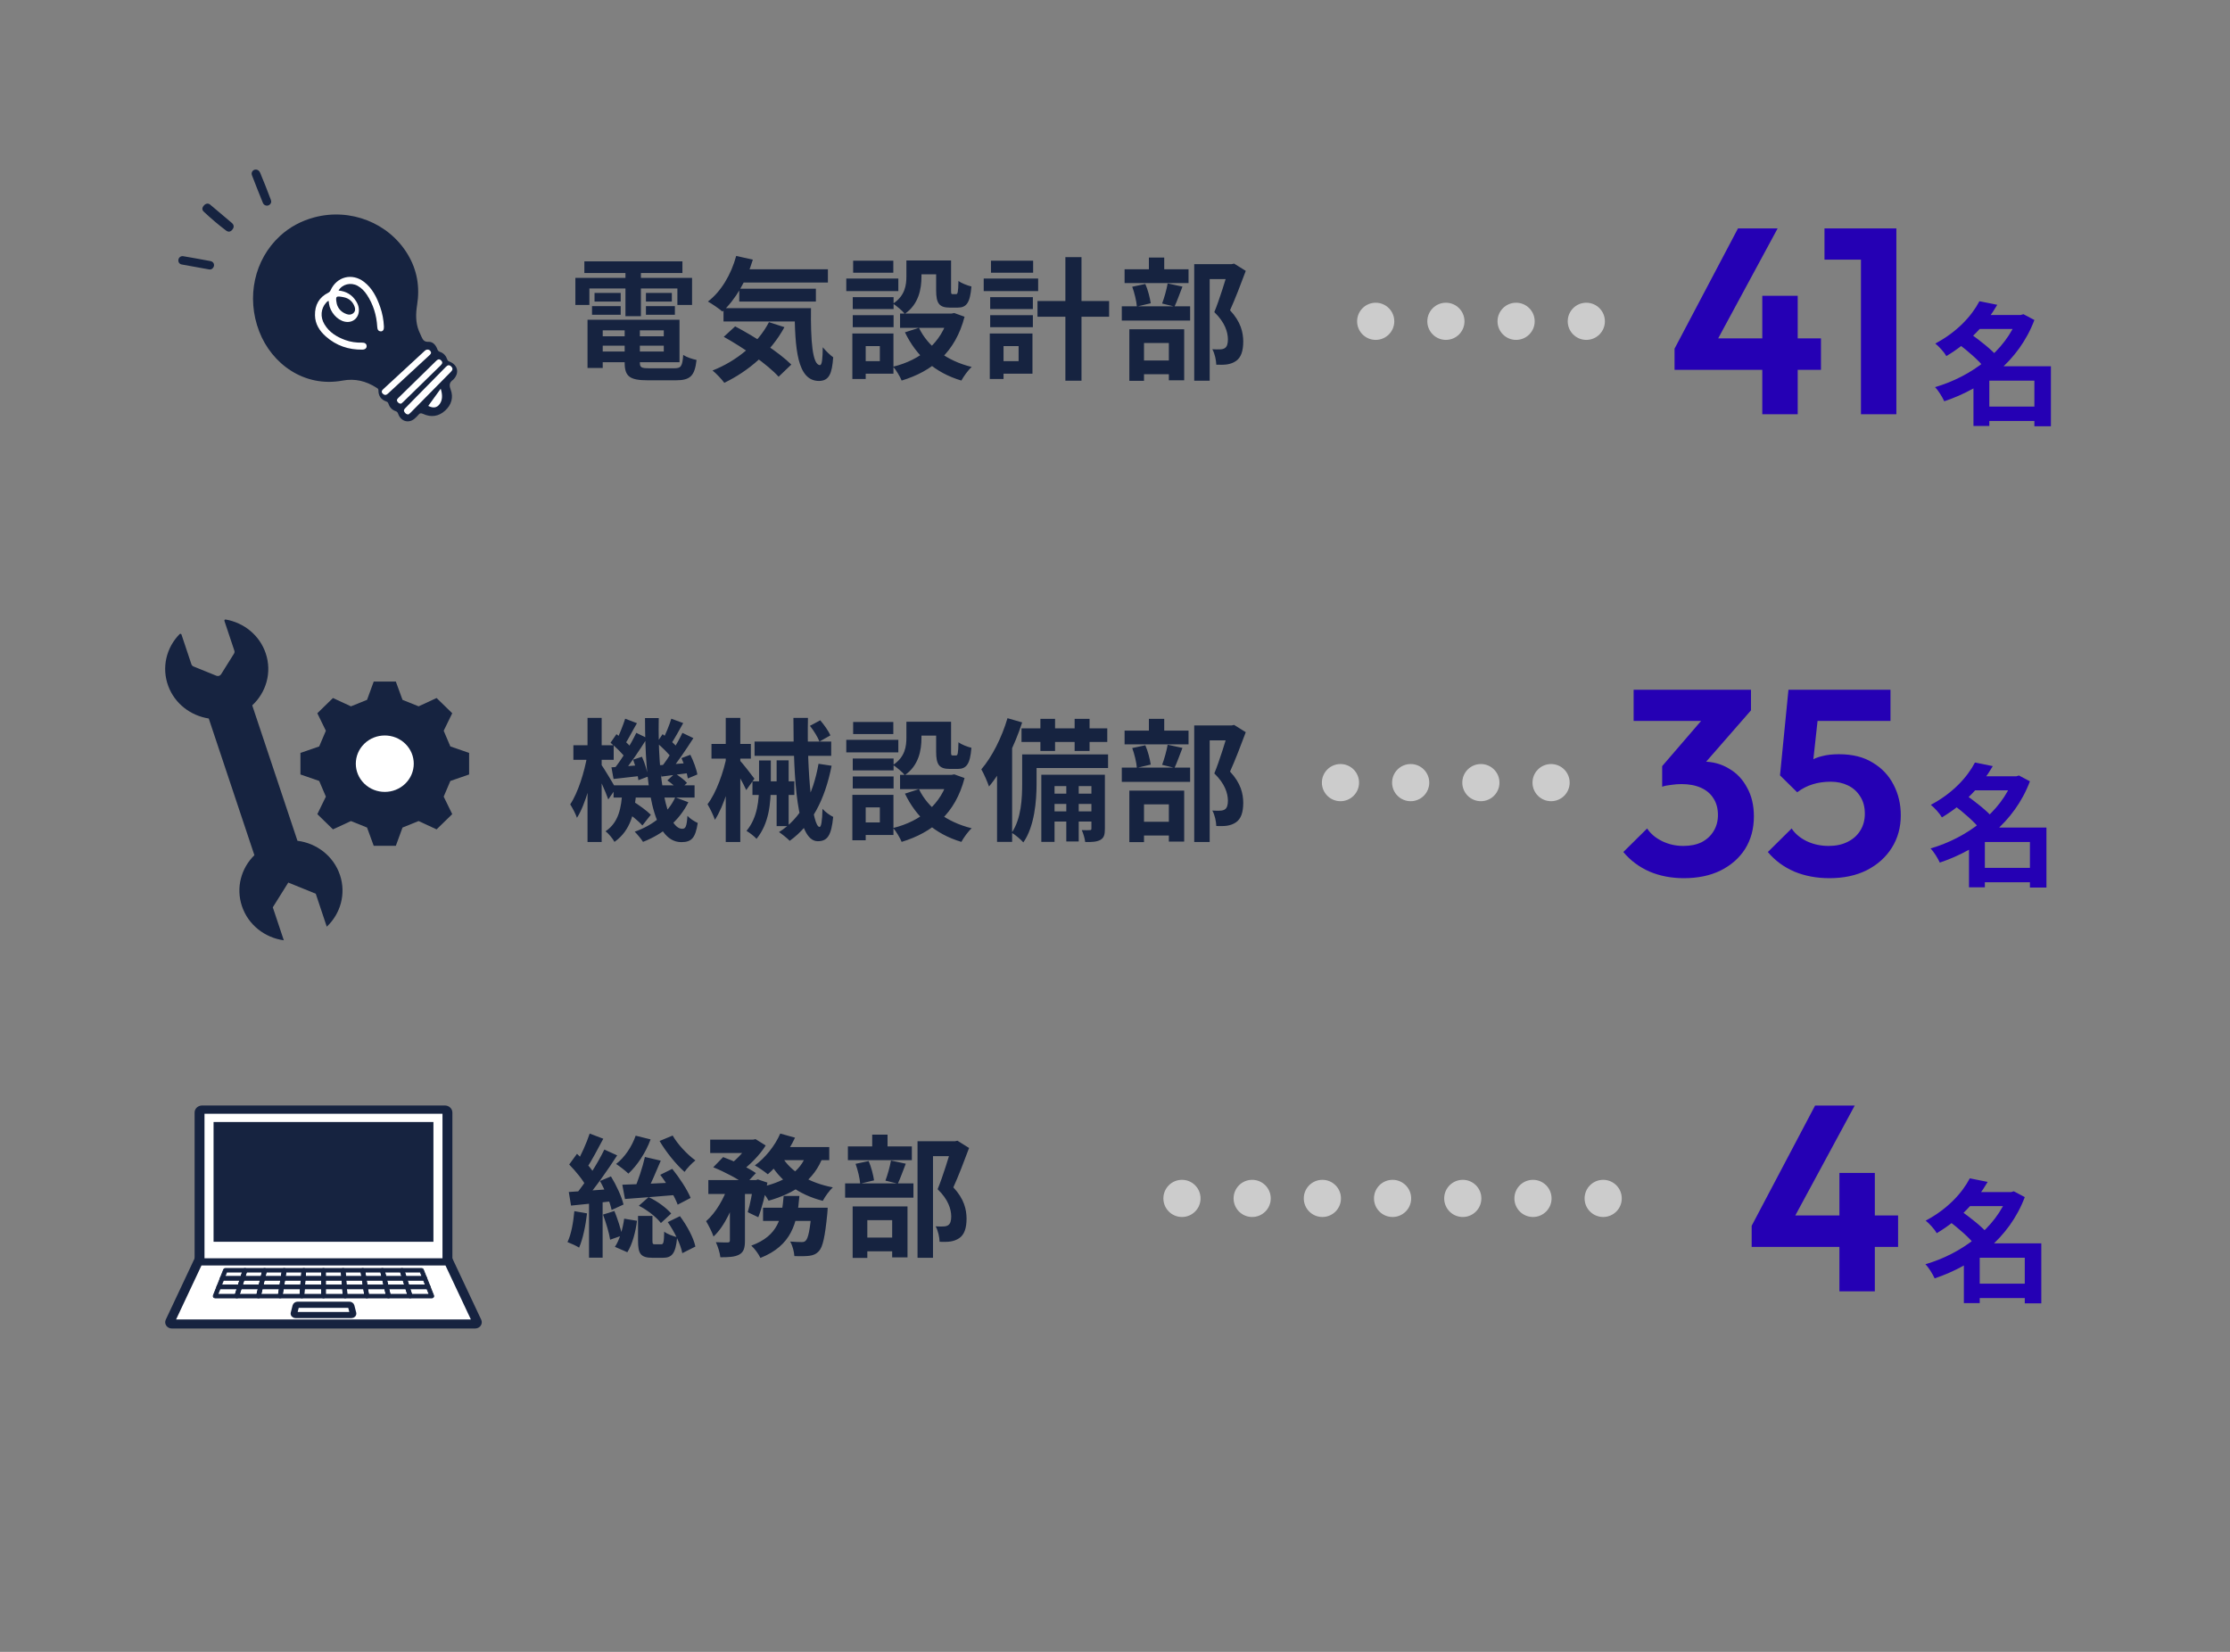 <svg width="540" height="400" viewBox="0 0 540 400" fill="none" xmlns="http://www.w3.org/2000/svg">
<rect x="0" y="0" width="540" height="400" fill="#808080" stroke="none"/>
<path fill-rule="evenodd" clip-rule="evenodd" d="M65.442 49.417C64.949 50.02 63.97 49.89 63.659 49.129C62.749 46.907 61.874 44.672 61.009 42.435C60.785 41.856 61.096 41.27 61.631 41.105C62.17 40.939 62.737 41.226 62.992 41.826C63.907 43.989 64.751 46.175 65.579 48.367C65.726 48.755 65.711 49.109 65.443 49.417L65.442 49.417Z" fill="#162340"/>
<path fill-rule="evenodd" clip-rule="evenodd" d="M51.56 64.898C51.319 65.193 51.009 65.307 50.637 65.24C48.421 64.844 46.204 64.455 43.992 64.042C43.421 63.936 43.11 63.434 43.201 62.884C43.292 62.333 43.801 61.938 44.377 62.039C46.578 62.419 48.777 62.806 50.972 63.223C51.808 63.381 52.099 64.278 51.561 64.897L51.56 64.898Z" fill="#162340"/>
<path fill-rule="evenodd" clip-rule="evenodd" d="M53.584 51.825C54.435 52.545 55.289 53.263 56.138 53.985C56.678 54.445 56.727 55.013 56.286 55.579C55.83 56.161 55.311 56.258 54.718 55.809C52.84 54.385 51.039 52.867 49.33 51.244C48.864 50.801 48.903 50.286 49.398 49.733C49.819 49.262 50.421 49.163 50.863 49.528C51.779 50.283 52.679 51.057 53.586 51.824L53.584 51.825Z" fill="#162340"/>
<path fill-rule="evenodd" clip-rule="evenodd" d="M76.041 52.651C84.839 50.286 94.166 53.963 98.759 61.634C101.022 65.416 101.697 69.511 101.005 73.833C100.662 75.974 100.617 78.084 101.439 80.144C101.628 80.617 101.853 81.075 102.062 81.539C102.397 82.277 102.719 82.824 103.765 82.772C104.812 82.72 105.54 83.549 105.9 84.559C106.03 84.92 106.193 85.091 106.555 85.21C107.435 85.499 107.994 86.162 108.301 87.026C108.399 87.305 108.526 87.437 108.809 87.544C110.855 88.32 111.308 90.301 109.818 91.862C109.785 91.897 109.753 91.933 109.714 91.961C108.888 92.568 108.688 93.168 109.116 94.284C109.858 96.21 109.327 98.033 107.789 99.43C106.211 100.864 104.387 101.111 102.455 100.229C101.945 99.996 101.651 100.017 101.32 100.447C101.087 100.75 100.79 101.003 100.512 101.269C99.086 102.619 97.091 102.117 96.423 100.219C96.3 99.87 96.166 99.688 95.794 99.558C94.963 99.269 94.369 98.669 94.08 97.806C93.985 97.522 93.883 97.331 93.546 97.22C92.299 96.806 91.619 95.859 91.64 94.542C91.647 94.141 91.419 94.046 91.189 93.898C88.653 92.265 85.952 91.6 82.954 92.158C73.673 93.886 65.797 88.111 62.768 80.255C59.577 71.979 61.594 62.857 67.794 57.148C70.171 54.96 72.939 53.498 76.039 52.653L76.041 52.651Z" fill="#162340"/>
<path fill-rule="evenodd" clip-rule="evenodd" d="M104.36 85.29C104.454 85.658 104.129 85.889 103.861 86.138C101.358 88.454 98.853 90.768 96.349 93.082C95.55 93.82 94.744 94.552 93.956 95.298C93.539 95.69 93.162 95.757 92.731 95.362C92.294 94.964 92.39 94.613 92.804 94.231C96.163 91.13 99.517 88.024 102.88 84.928C103.407 84.443 104.152 84.619 104.362 85.289L104.36 85.29Z" fill="white"/>
<path fill-rule="evenodd" clip-rule="evenodd" d="M98.947 100.347C98.424 100.399 98.176 100.101 97.945 99.787C97.696 99.447 97.832 99.151 98.081 98.895C98.679 98.273 99.285 97.66 99.89 97.045C102.577 94.317 105.269 91.593 107.951 88.86C108.357 88.446 108.731 88.24 109.241 88.729C109.79 89.255 109.566 89.654 109.136 90.086C107.279 91.958 105.431 93.841 103.578 95.719C102.207 97.111 100.837 98.502 99.463 99.889C99.287 100.067 99.088 100.221 98.947 100.345L98.947 100.347Z" fill="white"/>
<path fill-rule="evenodd" clip-rule="evenodd" d="M97.192 97.711C96.696 97.823 96.464 97.546 96.249 97.28C95.994 96.968 96.129 96.677 96.386 96.426C97.433 95.397 98.483 94.371 99.532 93.344C101.548 91.373 103.566 89.402 105.578 87.428C105.941 87.072 106.285 86.802 106.771 87.239C107.252 87.671 107.15 88.042 106.721 88.457C104.696 90.421 102.683 92.395 100.666 94.367C99.649 95.36 98.633 96.355 97.616 97.347C97.467 97.491 97.301 97.618 97.192 97.712L97.192 97.711Z" fill="white"/>
<path fill-rule="evenodd" clip-rule="evenodd" d="M106.719 94.124C107.204 95.662 107.148 96.873 106.485 97.814C105.803 98.781 104.891 98.891 103.703 98.29C104.723 96.881 105.686 95.551 106.72 94.123L106.719 94.124Z" fill="white"/>
<path fill-rule="evenodd" clip-rule="evenodd" d="M81.979 70.352C83.792 70.531 85.253 71.341 86.257 72.98C86.542 73.447 86.766 73.942 86.856 74.486C87.223 76.707 85.593 78.345 83.475 77.888C81.622 77.487 79.944 75.561 79.656 73.502C79.629 73.31 79.618 73.114 79.595 72.874C79.279 72.911 79.129 73.131 78.964 73.312C77.692 74.704 77.514 76.754 78.547 78.496C79.731 80.493 81.556 81.584 83.595 82.335C84.907 82.818 86.265 82.999 87.644 82.967C88.362 82.95 88.759 83.245 88.779 83.786C88.801 84.323 88.41 84.654 87.71 84.663C84.427 84.706 81.448 83.728 78.89 81.463C77.377 80.123 76.314 78.471 76.274 76.351C76.225 73.829 77.296 71.972 79.475 70.892C79.775 70.744 79.941 70.543 80.08 70.241C81.578 66.97 85.264 66.05 88.127 68.239C90.145 69.781 91.24 71.984 92.066 74.349C92.599 75.875 92.892 77.457 92.968 79.074C93.004 79.812 92.738 80.258 92.223 80.24C91.54 80.215 91.384 79.718 91.348 79.115C91.183 76.316 90.39 73.721 88.845 71.377C88.254 70.482 87.532 69.726 86.604 69.213C84.955 68.302 82.882 68.805 81.979 70.351L81.979 70.352Z" fill="white"/>
<path fill-rule="evenodd" clip-rule="evenodd" d="M81.568 73.633C81.165 71.663 81.377 71.627 83.157 71.957C84.503 72.206 85.439 73.032 85.881 74.299C86.07 74.84 86.048 75.386 85.575 75.812C85.111 76.23 84.535 76.264 83.978 76.076C82.703 75.646 81.902 74.779 81.568 73.633Z" fill="#162340"/>
<circle cx="333.129" cy="77.805" r="4.5" fill="#CCCCCC"/>
<circle cx="350.129" cy="77.805" r="4.5" fill="#CCCCCC"/>
<circle cx="367.129" cy="77.805" r="4.5" fill="#CCCCCC"/>
<circle cx="384.129" cy="77.805" r="4.5" fill="#CCCCCC"/>
<path d="M405.495 84.433L420.855 55.313H430.455L414.711 84.433H405.495ZM405.495 89.553V84.433L408.695 81.937H440.951V89.553H405.495ZM426.743 100.305V71.633H435.319V100.305H426.743ZM450.636 100.305V55.313H459.212V100.305H450.636ZM441.804 62.865V55.313H458.572V62.865H441.804Z" fill="#2500B4"/>
<path d="M480.087 98.449H494.423V101.937H480.087V98.449ZM478.487 76.273H489.815V79.665H478.487V76.273ZM479.319 72.945L483.639 73.809C480.919 78.481 477.079 82.769 471.319 86.225C470.775 85.265 469.495 83.857 468.631 83.185C473.911 80.401 477.463 76.497 479.319 72.945ZM488.599 76.273H489.335L489.975 76.081L492.631 77.489C488.887 87.441 480.343 93.969 470.807 97.169C470.327 96.113 469.367 94.545 468.567 93.745C477.399 91.185 485.655 84.977 488.599 76.913V76.273ZM474.295 83.313L477.143 80.817C479.351 82.385 482.263 84.657 483.671 86.321L480.567 89.105C479.351 87.441 476.503 84.977 474.295 83.313ZM492.631 88.689H496.631V103.217H492.631V88.689ZM481.719 88.689H494.551V92.177H481.719V103.153H477.879V91.537L480.791 88.689H481.719Z" fill="#2500B4"/>
<path d="M144.16 81.433H162.336V83.705H144.16V81.433ZM144.192 77.433H164.544V87.705H144.192V85.113H160.736V79.993H144.192V77.433ZM151.264 78.841H154.944V87.801C154.944 88.985 155.296 89.177 157.248 89.177C158.144 89.177 162.176 89.177 163.328 89.177C164.928 89.177 165.248 88.665 165.44 85.945C166.24 86.489 167.68 86.969 168.672 87.161C168.224 91.065 167.136 92.089 163.648 92.089C162.624 92.089 157.856 92.089 156.896 92.089C152.48 92.089 151.264 91.161 151.264 87.801V78.841ZM142.272 77.433H145.952V89.113H142.272V77.433ZM141.504 63.289H165.248V66.105H141.504V63.289ZM143.968 70.937H150.304V73.017H143.968V70.937ZM143.36 74.137H150.304V76.217H143.36V74.137ZM156.416 74.137H163.424V76.217H156.416V74.137ZM156.416 70.937H162.688V73.017H156.416V70.937ZM151.456 64.409H155.2V76.569H151.456V64.409ZM139.328 67.289H167.584V73.849H164.032V69.849H142.72V73.849H139.328V67.289ZM178.656 65.209H200.48V68.409H178.656V65.209ZM179.008 69.913H197.568V73.017H179.008V69.913ZM175.2 74.617H193.696V77.849H175.2V74.617ZM178.272 61.977L182.304 62.873C180.768 67.993 178.048 72.601 174.944 75.449C174.176 74.777 172.416 73.561 171.424 73.017C174.624 70.585 177.056 66.457 178.272 61.977ZM186.208 78.009L189.952 79.225C186.688 85.241 181.248 89.881 175.392 92.697C174.816 91.897 173.408 90.393 172.544 89.721C178.432 87.385 183.488 83.225 186.208 78.009ZM192.416 74.617H196.384C196.288 82.329 196.704 88.409 198.56 88.409C199.072 88.409 199.2 86.681 199.232 84.089C200 84.985 200.96 85.945 201.76 86.521C201.472 90.521 200.768 92.217 198.304 92.249C193.024 92.217 192.48 84.409 192.416 74.617ZM175.264 81.561L178.016 79.033C182.624 81.433 188.672 85.337 191.616 88.281L188.544 91.225C185.888 88.281 180 84.185 175.264 81.561ZM219.488 63.065H223.136V66.969C223.136 69.977 222.464 73.689 219.104 75.993C218.56 75.289 217.024 74.009 216.256 73.529C219.168 71.609 219.488 69.049 219.488 66.873V63.065ZM226.688 63.065H230.304V70.233C230.304 71.129 230.336 71.225 230.688 71.225C230.848 71.225 231.328 71.225 231.52 71.225C231.904 71.225 232.032 70.809 232.096 68.025C232.768 68.569 234.272 69.145 235.232 69.369C234.912 73.369 234.016 74.489 231.904 74.489C231.392 74.489 230.528 74.489 230.016 74.489C227.456 74.489 226.688 73.497 226.688 70.297V63.065ZM222.528 79.385C224.704 83.929 229.28 87.385 235.296 88.857C234.432 89.625 233.312 91.193 232.8 92.153C226.4 90.265 221.888 86.201 219.136 80.473L222.528 79.385ZM229.696 75.929H230.4L231.072 75.801L233.568 76.697C231.36 85.273 225.824 89.881 218.336 92.153C217.952 91.193 216.992 89.593 216.288 88.793C222.944 87.161 228.032 83.001 229.696 76.505V75.929ZM217.952 75.929H231.2V79.385H217.952V75.929ZM220.96 63.065H228.64V66.425H220.96V63.065ZM206.496 71.961H216.384V74.841H206.496V71.961ZM206.592 63.129H216.32V66.041H206.592V63.129ZM206.496 76.313H216.384V79.225H206.496V76.313ZM204.928 67.449H217.536V70.489H204.928V67.449ZM208.256 80.761H216.352V90.489H208.256V87.449H213.056V83.801H208.256V80.761ZM206.4 80.761H209.632V91.769H206.4V80.761ZM251.232 72.889H268.576V76.697H251.232V72.889ZM257.984 62.265H261.888V92.185H257.984V62.265ZM239.776 71.961H250.112V74.841H239.776V71.961ZM239.968 63.129H250.176V66.041H239.968V63.129ZM239.776 76.313H250.112V79.225H239.776V76.313ZM238.208 67.449H251.392V70.489H238.208V67.449ZM241.536 80.761H250.016V90.489H241.536V87.449H246.656V83.801H241.536V80.761ZM239.68 80.761H243.008V91.769H239.68V80.761ZM289.184 63.961H298.496V67.577H292.928V92.185H289.184V63.961ZM272.32 65.209H287.808V68.537H272.32V65.209ZM271.648 74.169H288.192V77.625H271.648V74.169ZM278.208 62.361H281.92V67.289H278.208V62.361ZM274.176 69.433L277.344 68.761C277.984 70.201 278.464 72.153 278.656 73.433L275.296 74.233C275.2 72.921 274.72 70.937 274.176 69.433ZM282.752 68.633L286.336 69.401C285.632 71.193 284.992 73.017 284.416 74.233L281.408 73.497C281.92 72.153 282.496 70.105 282.752 68.633ZM274.784 87.289H284.672V90.617H274.784V87.289ZM273.472 79.737H286.752V92.089H283.04V83.065H277.024V92.217H273.472V79.737ZM297.504 63.961H298.24L298.848 63.833L301.664 65.593C300.512 68.697 299.104 72.377 297.856 75.129C300.512 77.977 301.024 80.505 301.056 82.649C301.056 85.017 300.512 86.585 299.296 87.417C298.656 87.865 297.92 88.121 297.088 88.249C296.352 88.345 295.456 88.345 294.528 88.313C294.496 87.257 294.176 85.625 293.568 84.569C294.272 84.601 294.912 84.633 295.392 84.601C295.84 84.601 296.256 84.505 296.576 84.313C297.12 83.961 297.344 83.257 297.344 82.137C297.312 80.409 296.64 78.073 294.048 75.577C295.328 72.505 296.8 67.545 297.504 65.305V63.961Z" fill="#162340"/>
<g clip-path="url(#clip0_609_1684)">
<path d="M72.032 203.597L61.079 170.801C64.455 167.675 65.89 162.829 64.353 158.227C62.878 153.808 59.048 150.775 54.656 150.016C54.453 149.98 54.284 150.169 54.348 150.361L56.748 157.548C56.831 157.794 56.798 158.063 56.66 158.284L53.534 163.278C53.3 163.651 52.821 163.803 52.406 163.635L46.862 161.386C46.616 161.286 46.428 161.087 46.346 160.842L43.947 153.657C43.883 153.466 43.633 153.409 43.489 153.554C40.308 156.775 39.063 161.602 40.749 166.134C42.343 170.42 46.201 173.311 50.549 173.985L61.602 207.082C58.41 210.212 57.085 214.93 58.583 219.414C60.109 223.982 64.149 227.068 68.726 227.694L66.058 219.706L69.808 213.714L76.46 216.412L79.128 224.398C82.448 221.27 83.85 216.462 82.325 211.897C80.783 207.279 76.671 204.175 72.032 203.597V203.597Z" fill="#162340"/>
<path d="M95.853 165.044L97.469 169.467C99.025 170.094 99.811 170.412 101.367 171.039L105.721 169.024C106.982 170.252 108.244 171.481 109.509 172.712L107.44 176.952C108.084 178.467 108.41 179.232 109.055 180.748L113.596 182.32V187.536L109.055 189.109C108.41 190.624 108.084 191.389 107.44 192.905L109.509 197.144C108.248 198.371 106.985 199.601 105.721 200.832L101.367 198.817C99.811 199.444 99.025 199.762 97.469 200.39L95.853 204.812H90.497L88.882 200.39C87.325 199.762 86.54 199.444 84.983 198.817L80.629 200.832C79.368 199.604 78.106 198.375 76.842 197.144L78.911 192.905C78.266 191.389 77.94 190.624 77.296 189.109L72.754 187.536V182.32L77.296 180.748C77.94 179.232 78.266 178.467 78.911 176.952L76.842 172.712C78.102 171.485 79.365 170.256 80.629 169.024L84.983 171.039C86.54 170.412 87.325 170.094 88.882 169.467L90.497 165.044H95.853Z" fill="#162340"/>
<path d="M98.138 189.759C100.878 187.091 100.878 182.765 98.138 180.097C95.398 177.429 90.956 177.429 88.215 180.097C85.475 182.765 85.475 187.091 88.215 189.759C90.956 192.427 95.398 192.427 98.138 189.759Z" fill="white"/>
</g>
<circle cx="324.598" cy="189.511" r="4.5" fill="#CCCCCC"/>
<circle cx="341.598" cy="189.511" r="4.5" fill="#CCCCCC"/>
<circle cx="358.598" cy="189.511" r="4.5" fill="#CCCCCC"/>
<circle cx="375.598" cy="189.511" r="4.5" fill="#CCCCCC"/>
<path d="M407.749 212.651C404.719 212.651 401.946 212.117 399.429 211.051C396.911 209.941 394.799 208.363 393.093 206.315L398.853 200.619C399.706 201.899 400.922 202.923 402.501 203.691C404.079 204.459 405.786 204.843 407.621 204.843C409.327 204.843 410.799 204.544 412.037 203.947C413.274 203.307 414.234 202.432 414.917 201.323C415.642 200.171 416.005 198.848 416.005 197.355C416.005 195.776 415.642 194.432 414.917 193.323C414.234 192.213 413.231 191.36 411.909 190.763C410.586 190.165 409.007 189.867 407.173 189.867C406.362 189.867 405.53 189.931 404.677 190.059C403.823 190.144 403.098 190.293 402.501 190.507L406.341 185.643C407.407 185.301 408.453 185.024 409.477 184.811C410.543 184.555 411.525 184.427 412.421 184.427C414.725 184.427 416.794 184.981 418.629 186.091C420.506 187.157 421.978 188.693 423.045 190.699C424.154 192.661 424.708 194.987 424.708 197.675C424.708 200.661 424.005 203.285 422.597 205.547C421.189 207.765 419.205 209.515 416.645 210.795C414.127 212.032 411.162 212.651 407.749 212.651ZM402.501 190.507V185.515L414.021 172.139L424.005 172.011L412.101 185.643L402.501 190.507ZM395.589 174.571V167.019H424.005V172.011L416.901 174.571H395.589ZM443 212.651C439.885 212.651 437.048 212.117 434.488 211.051C431.928 209.941 429.795 208.363 428.088 206.315L433.848 200.619C434.701 201.899 435.917 202.923 437.496 203.691C439.117 204.459 440.888 204.843 442.808 204.843C444.557 204.843 446.072 204.523 447.352 203.883C448.675 203.243 449.699 202.347 450.424 201.195C451.192 200 451.576 198.613 451.576 197.035C451.576 195.371 451.192 193.963 450.424 192.811C449.699 191.659 448.717 190.784 447.48 190.187C446.243 189.589 444.856 189.291 443.32 189.291C441.699 189.291 440.227 189.504 438.904 189.931C437.624 190.315 436.387 190.955 435.192 191.851L435.704 186.347C436.515 185.493 437.368 184.811 438.264 184.299C439.16 183.744 440.163 183.339 441.272 183.083C442.424 182.784 443.768 182.635 445.304 182.635C448.589 182.635 451.32 183.317 453.496 184.683C455.715 186.005 457.4 187.797 458.552 190.059C459.704 192.277 460.28 194.731 460.28 197.419C460.28 200.363 459.555 202.987 458.104 205.291C456.653 207.595 454.627 209.408 452.024 210.731C449.464 212.011 446.456 212.651 443 212.651ZM435.192 191.851L431.032 187.755L433.08 167.019H440.952L438.648 188.075L435.192 191.851ZM434.424 174.571L433.08 167.019H457.784V174.571H434.424Z" fill="#2500B4"/>
<path d="M479.005 210.155H493.341V213.643H479.005V210.155ZM477.405 187.979H488.733V191.371H477.405V187.979ZM478.237 184.651L482.557 185.515C479.837 190.187 475.997 194.475 470.237 197.931C469.693 196.971 468.413 195.563 467.549 194.891C472.829 192.107 476.381 188.203 478.237 184.651ZM487.517 187.979H488.253L488.893 187.787L491.549 189.195C487.805 199.147 479.261 205.675 469.725 208.875C469.245 207.819 468.285 206.251 467.485 205.451C476.317 202.891 484.573 196.683 487.517 188.619V187.979ZM473.213 195.019L476.061 192.523C478.269 194.091 481.181 196.363 482.589 198.027L479.485 200.811C478.269 199.147 475.421 196.683 473.213 195.019ZM491.549 200.395H495.549V214.923H491.549V200.395ZM480.637 200.395H493.469V203.883H480.637V214.859H476.797V203.243L479.709 200.395H480.637Z" fill="#2500B4"/>
<path d="M148.576 190.163H168.192V193.139H148.576V190.163ZM151.168 196.243L153.12 193.939C154.624 194.867 156.64 196.307 157.6 197.299L155.552 199.891C154.656 198.835 152.704 197.267 151.168 196.243ZM161.6 188.979L163.456 187.283C164.48 187.923 165.76 188.883 166.368 189.587L164.384 191.411C163.808 190.707 162.592 189.651 161.6 188.979ZM150.688 191.699H154.08C153.696 196.595 152.8 201.043 148.8 203.859C148.352 203.059 147.424 201.875 146.624 201.299C149.888 199.123 150.464 195.443 150.688 191.699ZM156.192 173.875H159.52C159.232 188.499 161.376 200.691 165.216 200.691C166.016 200.691 166.304 200.115 166.464 197.555C167.136 198.291 168.192 198.931 168.96 199.283C168.384 202.963 167.456 203.923 164.96 203.923C157.92 203.891 156.192 189.747 156.192 173.875ZM163.52 193.075L166.688 194.259C164.48 198.739 160.544 201.971 155.712 203.859C155.296 203.187 154.336 202.035 153.696 201.395C158.272 199.795 161.76 196.851 163.52 193.075ZM159.04 179.859L160.448 177.779C161.792 178.739 163.392 180.179 164.128 181.139L162.656 183.539C161.92 182.483 160.32 180.947 159.04 179.859ZM165.024 183.571L167.168 182.771C167.936 184.307 168.672 186.291 168.864 187.539L166.56 188.499C166.368 187.219 165.728 185.139 165.024 183.571ZM159.616 185.299C161.536 185.171 164.064 184.979 166.752 184.755L166.816 187.187C164.48 187.507 162.208 187.795 160.16 188.051L159.616 185.299ZM162.56 174.035L165.44 175.091C164.416 176.915 163.328 178.931 162.432 180.243L160.384 179.315C161.152 177.875 162.08 175.635 162.56 174.035ZM165.248 177.459L167.904 178.739C166.176 181.427 164 184.691 162.24 186.739L160.256 185.619C161.952 183.475 164.064 179.987 165.248 177.459ZM147.84 179.859L149.28 177.779C150.592 178.739 152.224 180.179 152.928 181.139L151.456 183.539C150.752 182.483 149.152 180.947 147.84 179.859ZM153.312 183.955L155.456 183.251C156.16 184.787 156.768 186.803 156.896 188.051L154.592 188.915C154.464 187.603 153.92 185.555 153.312 183.955ZM148.064 185.811C150.016 185.683 152.576 185.491 155.296 185.267L155.36 187.859C152.992 188.147 150.656 188.403 148.576 188.627L148.064 185.811ZM151.392 174.035L154.24 175.123C153.184 176.915 152.128 179.027 151.264 180.339L149.216 179.443C149.952 177.971 150.88 175.635 151.392 174.035ZM154.08 177.459L156.704 178.739C154.912 181.587 152.64 185.011 150.784 187.155L148.8 186.067C150.592 183.827 152.8 180.147 154.08 177.459ZM138.848 180.467H148.608V183.987H138.848V180.467ZM142.272 173.843H145.696V203.891H142.272V173.843ZM142.208 182.899L144.192 183.571C143.424 188.595 141.792 194.771 139.712 198.035C139.392 197.075 138.624 195.635 138.08 194.771C139.936 192.019 141.536 186.963 142.208 182.899ZM145.536 185.043C146.176 185.907 148.64 190.003 149.12 190.931L147.296 193.587C146.656 191.699 144.928 187.955 144.128 186.451L145.536 185.043ZM182.72 179.571H201.28V183.027H182.72V179.571ZM182.208 189.203H192.352V192.499H182.208V189.203ZM188.064 184.115H190.976V200.051H188.064V184.115ZM196.128 175.763L198.624 174.419C199.584 175.539 200.64 177.043 201.088 178.067L198.432 179.571C198.048 178.547 197.056 176.915 196.128 175.763ZM192.128 173.843H195.648C195.36 187.315 196.736 200.243 198.464 200.243C198.848 200.243 199.104 198.867 199.168 195.859C199.872 196.659 200.96 197.427 201.76 197.811C201.312 202.355 200.352 203.699 198.016 203.699C192.896 203.699 192.16 188.755 192.128 173.843ZM183.808 184.147H186.656V190.003C186.656 194.419 186.272 199.347 183.2 203.123C182.656 202.515 181.504 201.619 180.768 201.203C183.488 197.907 183.808 193.683 183.808 189.939V184.147ZM198.208 184.947L201.376 185.427C199.744 193.715 196.512 199.827 191.232 203.603C190.72 203.059 189.376 201.971 188.64 201.491C193.92 198.163 196.896 192.435 198.208 184.947ZM172.288 180.147H181.824V183.699H172.288V180.147ZM175.744 173.843H179.264V203.891H175.744V173.843ZM176.032 182.803L178.08 183.635C177.184 188.883 175.296 195.219 173.12 198.515C172.768 197.459 171.936 195.763 171.328 194.739C173.408 192.051 175.264 186.931 176.032 182.803ZM179.136 184.115C179.776 184.787 182.176 187.827 182.688 188.563L180.704 191.315C180.032 189.779 178.336 186.771 177.504 185.523L179.136 184.115ZM219.488 174.771H223.136V178.675C223.136 181.683 222.464 185.395 219.104 187.699C218.56 186.995 217.024 185.715 216.256 185.235C219.168 183.315 219.488 180.755 219.488 178.579V174.771ZM226.688 174.771H230.304V181.939C230.304 182.835 230.336 182.931 230.688 182.931C230.848 182.931 231.328 182.931 231.52 182.931C231.904 182.931 232.032 182.515 232.096 179.731C232.768 180.275 234.272 180.851 235.232 181.075C234.912 185.075 234.016 186.195 231.904 186.195C231.392 186.195 230.528 186.195 230.016 186.195C227.456 186.195 226.688 185.203 226.688 182.003V174.771ZM222.528 191.091C224.704 195.635 229.28 199.091 235.296 200.563C234.432 201.331 233.312 202.899 232.8 203.859C226.4 201.971 221.888 197.907 219.136 192.179L222.528 191.091ZM229.696 187.635H230.4L231.072 187.507L233.568 188.403C231.36 196.979 225.824 201.587 218.336 203.859C217.952 202.899 216.992 201.299 216.288 200.499C222.944 198.867 228.032 194.707 229.696 188.211V187.635ZM217.952 187.635H231.2V191.091H217.952V187.635ZM220.96 174.771H228.64V178.131H220.96V174.771ZM206.496 183.667H216.384V186.547H206.496V183.667ZM206.592 174.835H216.32V177.747H206.592V174.835ZM206.496 188.019H216.384V190.931H206.496V188.019ZM204.928 179.155H217.536V182.195H204.928V179.155ZM208.256 192.467H216.352V202.195H208.256V199.155H213.056V195.507H208.256V192.467ZM206.4 192.467H209.632V203.475H206.4V192.467ZM251.936 174.067H255.488V181.843H251.936V174.067ZM260.224 174.067H263.84V181.843H260.224V174.067ZM258.208 188.691H261.216V203.763H258.208V188.691ZM247.36 176.371H268.128V179.667H247.36V176.371ZM254.08 192.179H265.408V194.675H254.08V192.179ZM254.08 196.467H265.408V198.931H254.08V196.467ZM249.088 182.675H268.32V185.971H249.088V182.675ZM247.52 182.675H251.008V189.747C251.008 193.939 250.528 200.083 247.808 203.987C247.232 203.315 245.76 202.067 244.992 201.651C247.328 198.195 247.52 193.299 247.52 189.683V182.675ZM252.16 187.603H265.824V190.355H255.36V203.859H252.16V187.603ZM264.288 187.603H267.552V200.659C267.552 202.067 267.36 202.867 266.464 203.379C265.568 203.859 264.416 203.923 262.784 203.891C262.688 203.059 262.336 201.811 261.952 201.011C262.816 201.043 263.616 201.043 263.904 201.011C264.224 201.011 264.288 200.915 264.288 200.595V187.603ZM243.968 173.907L247.52 174.931C245.696 180.531 242.752 186.611 239.488 190.451C239.168 189.491 238.24 187.315 237.632 186.291C240.224 183.283 242.592 178.579 243.968 173.907ZM241.44 182.675L244.992 179.155L245.088 179.219V203.859H241.44V182.675ZM289.184 175.667H298.496V179.283H292.928V203.891H289.184V175.667ZM272.32 176.915H287.808V180.243H272.32V176.915ZM271.648 185.875H288.192V189.331H271.648V185.875ZM278.208 174.067H281.92V178.995H278.208V174.067ZM274.176 181.139L277.344 180.467C277.984 181.907 278.464 183.859 278.656 185.139L275.296 185.939C275.2 184.627 274.72 182.643 274.176 181.139ZM282.752 180.339L286.336 181.107C285.632 182.899 284.992 184.723 284.416 185.939L281.408 185.203C281.92 183.859 282.496 181.811 282.752 180.339ZM274.784 198.995H284.672V202.323H274.784V198.995ZM273.472 191.443H286.752V203.795H283.04V194.771H277.024V203.923H273.472V191.443ZM297.504 175.667H298.24L298.848 175.539L301.664 177.299C300.512 180.403 299.104 184.083 297.856 186.835C300.512 189.683 301.024 192.211 301.056 194.355C301.056 196.723 300.512 198.291 299.296 199.123C298.656 199.571 297.92 199.827 297.088 199.955C296.352 200.051 295.456 200.051 294.528 200.019C294.496 198.963 294.176 197.331 293.568 196.275C294.272 196.307 294.912 196.339 295.392 196.307C295.84 196.307 296.256 196.211 296.576 196.019C297.12 195.667 297.344 194.963 297.344 193.843C297.312 192.115 296.64 189.779 294.048 187.283C295.328 184.211 296.8 179.251 297.504 177.011V175.667Z" fill="#162340"/>
<path d="M156.168 280.159L160.008 281.055C158.824 283.871 157.48 287.007 156.392 289.023L153.512 288.159C154.504 286.015 155.624 282.591 156.168 280.159ZM159.88 284.479L162.792 283.039C164.52 285.183 166.44 288.095 167.24 290.079L164.104 291.711C163.4 289.759 161.576 286.719 159.88 284.479ZM161.704 295.935L164.648 294.495C166.344 296.767 167.944 299.711 168.392 301.855L165.224 303.455C164.84 301.375 163.336 298.271 161.704 295.935ZM150.696 286.879C154.056 286.783 159.272 286.559 164.296 286.303L164.264 289.311C159.688 289.695 154.888 290.079 151.336 290.335L150.696 286.879ZM153.928 275.007L157.544 275.903C156.36 279.135 154.312 282.207 152.168 284.191C151.496 283.519 150.024 282.399 149.192 281.855C151.272 280.255 153 277.663 153.928 275.007ZM162.888 274.975C164.104 277.119 166.44 279.583 168.392 280.991C167.56 281.631 166.344 282.911 165.768 283.775C163.72 281.983 161.224 278.879 159.72 276.287L162.888 274.975ZM154.696 291.967L157.064 289.887C159.176 290.847 161.384 292.511 162.536 293.855L160.04 296.159C158.952 294.719 156.68 292.959 154.696 291.967ZM154.504 294.431H157.992V300.383C157.992 301.215 158.088 301.311 158.632 301.311C158.856 301.311 159.816 301.311 160.104 301.311C160.648 301.311 160.776 300.959 160.84 298.239C161.512 298.815 163.016 299.359 163.976 299.583C163.624 303.583 162.696 304.575 160.52 304.575C159.944 304.575 158.6 304.575 158.024 304.575C155.08 304.575 154.504 303.551 154.504 300.415V294.431ZM151.144 295.103L154.248 295.615C153.928 298.271 153.128 301.311 151.912 303.231L148.904 301.919C149.992 300.351 150.824 297.535 151.144 295.103ZM142.792 274.495L146.088 275.743C144.776 278.207 143.272 281.055 142.088 282.847L139.528 281.759C140.68 279.839 142.056 276.735 142.792 274.495ZM146.344 278.367L149.448 279.775C147.112 283.391 144.008 287.839 141.544 290.591L139.336 289.343C141.736 286.463 144.68 281.791 146.344 278.367ZM137.832 281.983L139.72 279.391C141.352 280.927 143.304 283.007 144.072 284.479L142.024 287.423C141.288 285.887 139.432 283.615 137.832 281.983ZM145.288 285.983L147.944 284.863C149.256 287.007 150.568 289.823 150.984 291.679L148.104 292.991C147.72 291.135 146.536 288.191 145.288 285.983ZM137.736 288.639C140.552 288.479 144.712 288.159 148.776 287.871L148.84 290.815C145.128 291.263 141.256 291.615 138.28 291.935L137.736 288.639ZM146.024 294.111L148.776 293.247C149.544 295.103 150.312 297.535 150.664 299.167L147.752 300.191C147.496 298.527 146.728 296.031 146.024 294.111ZM139.08 293.279L142.152 293.823C141.8 296.863 141.128 300.063 140.232 302.111C139.592 301.695 138.184 301.055 137.416 300.767C138.344 298.879 138.824 295.999 139.08 293.279ZM142.632 290.239H145.928V304.543H142.632V290.239ZM171.976 275.967H182.472V279.199H171.976V275.967ZM184.776 292.447H197.8V295.647H184.776V292.447ZM171.528 285.759H183.432V289.119H171.528V285.759ZM176.744 287.135H180.392V300.447C180.392 302.175 180.104 303.199 178.984 303.807C177.896 304.383 176.456 304.447 174.44 304.447C174.344 303.423 173.832 301.823 173.352 300.799C174.536 300.863 175.848 300.863 176.232 300.863C176.616 300.831 176.744 300.735 176.744 300.383V287.135ZM196.552 292.447H200.424C200.424 292.447 200.392 293.407 200.328 293.919C199.784 299.455 199.24 301.951 198.312 302.943C197.608 303.711 196.904 303.967 195.976 304.095C195.176 304.191 193.832 304.223 192.36 304.159C192.296 303.103 191.912 301.599 191.336 300.639C192.488 300.735 193.544 300.767 194.056 300.767C194.536 300.767 194.824 300.735 195.112 300.415C195.688 299.871 196.168 297.855 196.552 292.959V292.447ZM189.768 289.599H193.576C193.064 296.159 191.72 301.599 184.136 304.607C183.72 303.679 182.728 302.335 181.928 301.631C188.552 299.199 189.32 294.815 189.768 289.599ZM172.712 282.655L175.112 280.191C177.704 281.119 181.224 282.783 183.048 284.063L180.456 286.815C178.824 285.535 175.368 283.711 172.712 282.655ZM182.504 285.759H183.016L183.528 285.599L185.832 286.367C185.32 289.279 184.488 292.575 183.624 294.751L181.064 293.535C181.64 291.679 182.216 288.703 182.504 286.303V285.759ZM195.336 279.327L199.336 279.935C197.16 285.887 192.392 288.959 186.12 290.751C185.672 289.887 184.488 288.319 183.72 287.551C189.608 286.367 193.864 283.903 195.336 279.327ZM188.936 274.495L192.52 275.487C190.92 278.943 188.328 282.271 185.928 284.351C185.192 283.743 183.688 282.687 182.792 282.207C185.288 280.383 187.656 277.471 188.936 274.495ZM189.384 280.159C191.592 283.807 196.072 286.463 201.672 287.519C200.84 288.287 199.752 289.791 199.24 290.783C193.32 289.279 188.872 285.951 186.184 281.183L189.384 280.159ZM176.392 286.911L178.856 287.871C177.64 292.127 175.496 296.959 172.776 299.423C172.424 298.335 171.592 296.735 170.984 295.711C173.32 293.727 175.4 290.111 176.392 286.911ZM188.84 277.759H200.808V280.927H187.304L188.84 277.759ZM181.544 275.967H182.376L182.952 275.839L185.416 277.375C183.976 279.711 181.448 282.271 179.144 283.871C178.472 283.295 177.384 282.495 176.648 282.047C178.632 280.639 180.68 278.271 181.544 276.639V275.967ZM222.184 276.351H231.496V279.967H225.928V304.575H222.184V276.351ZM205.32 277.599H220.808V280.927H205.32V277.599ZM204.648 286.559H221.192V290.015H204.648V286.559ZM211.208 274.751H214.92V279.679H211.208V274.751ZM207.176 281.823L210.344 281.151C210.984 282.591 211.464 284.543 211.656 285.823L208.296 286.623C208.2 285.311 207.72 283.327 207.176 281.823ZM215.752 281.023L219.336 281.791C218.632 283.583 217.992 285.407 217.416 286.623L214.408 285.887C214.92 284.543 215.496 282.495 215.752 281.023ZM207.784 299.679H217.672V303.007H207.784V299.679ZM206.472 292.127H219.752V304.479H216.04V295.455H210.024V304.607H206.472V292.127ZM230.504 276.351H231.24L231.848 276.223L234.664 277.983C233.512 281.087 232.104 284.767 230.856 287.519C233.512 290.367 234.024 292.895 234.056 295.039C234.056 297.407 233.512 298.975 232.296 299.807C231.656 300.255 230.92 300.511 230.088 300.639C229.352 300.735 228.456 300.735 227.528 300.703C227.496 299.647 227.176 298.015 226.568 296.959C227.272 296.991 227.912 297.023 228.392 296.991C228.84 296.991 229.256 296.895 229.576 296.703C230.12 296.351 230.344 295.647 230.344 294.527C230.312 292.799 229.64 290.463 227.048 287.967C228.328 284.895 229.8 279.935 230.504 277.695V276.351Z" fill="#162340"/>
<circle cx="286.215" cy="290.195" r="4.5" fill="#CCCCCC"/>
<circle cx="303.215" cy="290.195" r="4.5" fill="#CCCCCC"/>
<circle cx="320.215" cy="290.195" r="4.5" fill="#CCCCCC"/>
<circle cx="337.215" cy="290.195" r="4.5" fill="#CCCCCC"/>
<circle cx="354.215" cy="290.195" r="4.5" fill="#CCCCCC"/>
<circle cx="371.215" cy="290.195" r="4.5" fill="#CCCCCC"/>
<circle cx="388.215" cy="290.195" r="4.5" fill="#CCCCCC"/>
<path d="M424.17 296.823L439.53 267.703H449.13L433.386 296.823H424.17ZM424.17 301.943V296.823L427.37 294.327H459.626V301.943H424.17ZM445.418 312.695V284.023H453.994V312.695H445.418Z" fill="#2500B4"/>
<path d="M477.762 310.839H492.098V314.327H477.762V310.839ZM476.162 288.663H487.49V292.055H476.162V288.663ZM476.994 285.335L481.314 286.199C478.594 290.871 474.754 295.159 468.994 298.615C468.45 297.655 467.17 296.247 466.306 295.575C471.586 292.791 475.138 288.887 476.994 285.335ZM486.274 288.663H487.01L487.65 288.471L490.306 289.879C486.562 299.831 478.018 306.359 468.482 309.559C468.002 308.503 467.042 306.935 466.242 306.135C475.074 303.575 483.33 297.367 486.274 289.303V288.663ZM471.97 295.703L474.818 293.207C477.026 294.775 479.938 297.047 481.346 298.711L478.242 301.495C477.026 299.831 474.178 297.367 471.97 295.703ZM490.306 301.079H494.306V315.607H490.306V301.079ZM479.394 301.079H492.226V304.567H479.394V315.543H475.554V303.927L478.466 301.079H479.394Z" fill="#2500B4"/>
<g clip-path="url(#clip1_609_1684)">
<path d="M115.061 321.695H41.605C41.06 321.695 40.557 321.437 40.26 321.005C39.963 320.573 39.918 320.035 40.139 319.564L47.342 304.252H109.324L116.527 319.564C116.748 320.035 116.704 320.574 116.406 321.005C116.109 321.437 115.606 321.695 115.061 321.695Z" fill="#162340"/>
<path d="M41.849 320.013L48.471 305.935H108.191L114.814 320.013H41.849Z" fill="white" stroke="#162340"/>
<path d="M58.709 309.981H53.803C53.651 309.981 53.508 309.91 53.422 309.792C53.336 309.675 53.316 309.524 53.369 309.39L54.146 307.441C54.214 307.27 54.386 307.158 54.579 307.158H59.33C59.477 307.158 59.614 307.223 59.702 307.334C59.79 307.445 59.816 307.589 59.774 307.721L59.153 309.67C59.094 309.855 58.913 309.981 58.709 309.981L58.709 309.981ZM54.472 309.106H58.365L58.708 308.031H54.9L54.472 309.106H54.472Z" fill="#162340" stroke="#162340" stroke-width="0.2"/>
<path d="M58.046 312.061H52.974C52.823 312.061 52.68 311.991 52.594 311.873C52.508 311.755 52.488 311.604 52.541 311.471L53.37 309.39C53.438 309.219 53.611 309.106 53.803 309.106H58.71C58.856 309.106 58.994 309.172 59.081 309.283C59.169 309.394 59.196 309.537 59.153 309.67L58.49 311.751C58.431 311.936 58.251 312.063 58.047 312.063L58.046 312.061ZM53.643 311.187H57.702L58.087 309.98H54.124L53.644 311.187H53.643Z" fill="#162340" stroke="#162340" stroke-width="0.2"/>
<path d="M57.337 314.288H52.088C51.936 314.288 51.794 314.217 51.707 314.1C51.621 313.982 51.601 313.831 51.654 313.697L52.541 311.471C52.609 311.3 52.782 311.188 52.974 311.188H58.046C58.192 311.188 58.33 311.253 58.418 311.364C58.505 311.475 58.532 311.618 58.489 311.751L57.78 313.978C57.721 314.162 57.54 314.289 57.336 314.289L57.337 314.288ZM52.756 313.413H56.992L57.423 312.061H53.295L52.756 313.413Z" fill="#162340" stroke="#162340" stroke-width="0.2"/>
<path d="M63.615 309.981H58.709C58.563 309.981 58.425 309.915 58.338 309.804C58.25 309.693 58.224 309.55 58.266 309.417L58.887 307.468C58.946 307.283 59.126 307.157 59.33 307.157H64.081C64.221 307.157 64.355 307.217 64.442 307.321C64.53 307.425 64.563 307.561 64.532 307.69L64.067 309.639C64.019 309.839 63.831 309.98 63.615 309.98L63.615 309.981ZM59.333 309.106H63.246L63.503 308.031H59.675L59.333 309.106Z" fill="#162340" stroke="#162340" stroke-width="0.2"/>
<path d="M63.117 312.062H58.045C57.899 312.062 57.761 311.996 57.673 311.885C57.586 311.774 57.559 311.631 57.602 311.498L58.265 309.417C58.324 309.232 58.504 309.105 58.708 309.105H63.615C63.755 309.105 63.889 309.166 63.976 309.27C64.064 309.374 64.097 309.51 64.066 309.639L63.569 311.72C63.521 311.919 63.334 312.061 63.117 312.061L63.117 312.062ZM58.668 311.187H62.747L63.035 309.981H59.052L58.668 311.187Z" fill="#162340" stroke="#162340" stroke-width="0.2"/>
<path d="M62.587 314.288H57.338C57.192 314.288 57.054 314.222 56.967 314.111C56.879 314 56.852 313.857 56.895 313.724L57.605 311.498C57.663 311.313 57.844 311.187 58.048 311.187H63.119C63.26 311.187 63.393 311.248 63.481 311.351C63.569 311.455 63.602 311.591 63.571 311.721L63.039 313.947C62.991 314.146 62.804 314.288 62.587 314.288ZM57.961 313.414H62.217L62.54 312.062H58.392L57.961 313.414Z" fill="#162340" stroke="#162340" stroke-width="0.2"/>
<path d="M68.522 309.981H63.615C63.475 309.981 63.341 309.92 63.254 309.816C63.166 309.712 63.133 309.576 63.164 309.447L63.63 307.498C63.677 307.299 63.865 307.157 64.081 307.157H68.832C68.966 307.157 69.094 307.213 69.183 307.309C69.271 307.406 69.31 307.534 69.29 307.66L68.979 309.609C68.945 309.822 68.75 309.981 68.521 309.981H68.522ZM64.195 309.106H68.123L68.294 308.031H64.451L64.195 309.106Z" fill="#162340" stroke="#162340" stroke-width="0.2"/>
<path d="M68.191 312.061H63.119C62.979 312.061 62.845 312.001 62.758 311.897C62.67 311.793 62.636 311.657 62.668 311.528L63.165 309.447C63.213 309.248 63.4 309.106 63.617 309.106H68.523C68.658 309.106 68.786 309.161 68.874 309.258C68.962 309.355 69.001 309.482 68.981 309.608L68.65 311.689C68.615 311.903 68.421 312.061 68.191 312.061H68.191ZM63.698 311.187H67.792L67.984 309.98H63.987L63.698 311.187H63.698Z" fill="#162340" stroke="#162340" stroke-width="0.2"/>
<path d="M67.837 314.288H62.588C62.447 314.288 62.314 314.227 62.226 314.124C62.139 314.02 62.105 313.884 62.136 313.754L62.669 311.528C62.716 311.329 62.904 311.187 63.12 311.187H68.192C68.326 311.187 68.454 311.243 68.543 311.339C68.631 311.436 68.67 311.563 68.65 311.689L68.295 313.916C68.261 314.13 68.067 314.288 67.837 314.288ZM63.167 313.414H67.438L67.653 312.062H63.489L63.166 313.414H63.167Z" fill="#162340" stroke="#162340" stroke-width="0.2"/>
<path d="M73.428 309.981H68.522C68.387 309.981 68.259 309.925 68.171 309.828C68.083 309.732 68.044 309.604 68.064 309.478L68.374 307.529C68.408 307.315 68.603 307.157 68.832 307.157H73.583C73.712 307.157 73.834 307.208 73.922 307.297C74.01 307.387 74.054 307.506 74.044 307.628L73.889 309.576C73.871 309.805 73.67 309.981 73.427 309.981H73.428ZM69.06 309.106H72.999L73.085 308.031H69.231L69.06 309.106Z" fill="#162340" stroke="#162340" stroke-width="0.2"/>
<path d="M73.262 312.061H68.19C68.055 312.061 67.927 312.006 67.839 311.909C67.751 311.813 67.712 311.685 67.732 311.559L68.063 309.478C68.097 309.264 68.292 309.106 68.521 309.106H73.428C73.556 309.106 73.679 309.156 73.767 309.246C73.855 309.335 73.899 309.455 73.889 309.576L73.724 311.657C73.705 311.885 73.504 312.061 73.262 312.061ZM68.728 311.187H72.833L72.928 309.98H68.92L68.728 311.187H68.728Z" fill="#162340" stroke="#162340" stroke-width="0.2"/>
<path d="M73.083 314.288H67.834C67.7 314.288 67.572 314.232 67.483 314.136C67.395 314.039 67.356 313.912 67.376 313.786L67.731 311.559C67.765 311.345 67.96 311.187 68.189 311.187H73.261C73.39 311.187 73.513 311.238 73.6 311.327C73.688 311.416 73.732 311.536 73.723 311.657L73.545 313.884C73.527 314.112 73.326 314.288 73.083 314.288ZM68.372 313.414H72.654L72.761 312.062H68.587L68.372 313.414Z" fill="#162340" stroke="#162340" stroke-width="0.2"/>
<path d="M78.33 309.981H73.424C73.295 309.981 73.172 309.93 73.085 309.841C72.997 309.751 72.953 309.632 72.962 309.51L73.117 307.561C73.136 307.333 73.337 307.157 73.579 307.157H78.329C78.585 307.157 78.792 307.353 78.792 307.594V309.543C78.792 309.785 78.585 309.98 78.329 309.98L78.33 309.981ZM73.923 309.106H77.867V308.031H74.008L73.922 309.106H73.923Z" fill="#162340" stroke="#162340" stroke-width="0.2"/>
<path d="M78.331 312.061H73.26C73.131 312.061 73.008 312.011 72.92 311.922C72.833 311.832 72.789 311.713 72.798 311.591L72.964 309.51C72.982 309.282 73.183 309.106 73.425 309.106H78.332C78.588 309.106 78.795 309.302 78.795 309.543V311.624C78.795 311.865 78.587 312.061 78.332 312.061L78.331 312.061ZM73.758 311.187H77.868V309.98H73.854L73.758 311.187Z" fill="#162340" stroke="#162340" stroke-width="0.2"/>
<path d="M78.333 314.288H73.084C72.955 314.288 72.832 314.237 72.745 314.148C72.657 314.059 72.613 313.939 72.622 313.818L72.8 311.591C72.818 311.363 73.019 311.187 73.261 311.187H78.333C78.589 311.187 78.796 311.383 78.796 311.624V313.85C78.796 314.092 78.588 314.287 78.333 314.287V314.288ZM73.583 313.414H77.87V312.062H73.691L73.583 313.414Z" fill="#162340" stroke="#162340" stroke-width="0.2"/>
<path d="M83.24 309.981H78.334C78.078 309.981 77.871 309.785 77.871 309.544V307.595C77.871 307.353 78.079 307.158 78.334 307.158H83.084C83.327 307.158 83.528 307.334 83.546 307.562L83.701 309.511C83.711 309.632 83.666 309.752 83.579 309.841C83.491 309.931 83.368 309.981 83.24 309.981L83.24 309.981ZM78.797 309.106H82.741L82.655 308.031H78.797V309.106H78.797Z" fill="#162340" stroke="#162340" stroke-width="0.2"/>
<path d="M83.405 312.061H78.334C78.078 312.061 77.871 311.865 77.871 311.624V309.543C77.871 309.302 78.079 309.106 78.334 309.106H83.24C83.482 309.106 83.683 309.283 83.702 309.511L83.868 311.592C83.878 311.713 83.833 311.833 83.745 311.922C83.658 312.011 83.535 312.062 83.406 312.062L83.405 312.061ZM78.797 311.187H82.906L82.81 309.98H78.797V311.187Z" fill="#162340" stroke="#162340" stroke-width="0.2"/>
<path d="M83.583 314.288H78.334C78.078 314.288 77.871 314.092 77.871 313.851V311.624C77.871 311.383 78.079 311.188 78.334 311.188H83.405C83.648 311.188 83.849 311.364 83.867 311.592L84.045 313.818C84.055 313.939 84.01 314.059 83.922 314.149C83.835 314.238 83.712 314.288 83.583 314.288V314.288ZM78.797 313.413H83.084L82.976 312.061H78.797V313.413Z" fill="#162340" stroke="#162340" stroke-width="0.2"/>
<path d="M88.146 309.981H83.239C82.997 309.981 82.796 309.804 82.778 309.576L82.623 307.628C82.612 307.506 82.657 307.387 82.745 307.297C82.832 307.208 82.955 307.157 83.084 307.157H87.835C88.064 307.157 88.259 307.315 88.293 307.529L88.604 309.478C88.624 309.604 88.585 309.732 88.497 309.828C88.409 309.925 88.281 309.981 88.146 309.981ZM83.669 309.106H87.608L87.436 308.031H83.583L83.669 309.106Z" fill="#162340" stroke="#162340" stroke-width="0.2"/>
<path d="M88.474 312.061H83.402C83.16 312.061 82.959 311.885 82.941 311.657L82.775 309.576C82.765 309.455 82.809 309.335 82.897 309.246C82.985 309.156 83.108 309.106 83.236 309.106H88.143C88.372 309.106 88.567 309.264 88.601 309.478L88.932 311.559C88.952 311.685 88.914 311.813 88.825 311.909C88.737 312.006 88.61 312.061 88.474 312.061H88.474ZM83.832 311.187H87.936L87.743 309.98H83.735L83.831 311.187H83.832Z" fill="#162340" stroke="#162340" stroke-width="0.2"/>
<path d="M88.831 314.288H83.582C83.34 314.288 83.138 314.111 83.12 313.884L82.943 311.657C82.933 311.536 82.977 311.416 83.065 311.327C83.153 311.238 83.275 311.187 83.404 311.187H88.476C88.705 311.187 88.9 311.345 88.934 311.559L89.288 313.786C89.308 313.912 89.27 314.039 89.181 314.136C89.093 314.232 88.966 314.288 88.83 314.288H88.831ZM84.011 313.414H88.293L88.077 312.062H83.903L84.01 313.414H84.011Z" fill="#162340" stroke="#162340" stroke-width="0.2"/>
<path d="M93.051 309.981H88.145C87.915 309.981 87.721 309.822 87.687 309.609L87.376 307.66C87.356 307.534 87.395 307.406 87.483 307.309C87.572 307.213 87.699 307.157 87.834 307.157H92.585C92.801 307.157 92.989 307.299 93.036 307.498L93.502 309.447C93.533 309.576 93.5 309.712 93.412 309.816C93.325 309.92 93.191 309.981 93.05 309.981H93.051ZM88.543 309.106H92.472L92.215 308.031H88.372L88.543 309.106Z" fill="#162340" stroke="#162340" stroke-width="0.2"/>
<path d="M93.547 312.061H88.475C88.245 312.061 88.051 311.903 88.016 311.689L87.685 309.608C87.665 309.482 87.704 309.355 87.792 309.258C87.88 309.161 88.008 309.106 88.143 309.106H93.049C93.266 309.106 93.453 309.248 93.501 309.447L93.998 311.528C94.029 311.657 93.996 311.793 93.908 311.897C93.821 312.001 93.687 312.061 93.547 312.061ZM88.874 311.187H92.968L92.68 309.98H88.682L88.874 311.187H88.874Z" fill="#162340" stroke="#162340" stroke-width="0.2"/>
<path d="M94.079 314.288H88.829C88.6 314.288 88.406 314.13 88.371 313.916L88.017 311.689C87.997 311.563 88.036 311.436 88.124 311.339C88.212 311.243 88.34 311.187 88.475 311.187H93.547C93.763 311.187 93.951 311.329 93.999 311.528L94.531 313.754C94.562 313.884 94.528 314.02 94.441 314.124C94.353 314.227 94.219 314.288 94.079 314.288ZM89.228 313.414H93.499L93.176 312.062H89.012L89.228 313.414Z" fill="#162340" stroke="#162340" stroke-width="0.2"/>
<path d="M97.956 309.981H93.05C92.833 309.981 92.646 309.839 92.598 309.64L92.132 307.691C92.101 307.561 92.135 307.425 92.222 307.322C92.31 307.218 92.444 307.157 92.584 307.157H97.335C97.539 307.157 97.719 307.284 97.778 307.469L98.399 309.418C98.441 309.55 98.414 309.694 98.327 309.805C98.24 309.916 98.102 309.981 97.956 309.981L97.956 309.981ZM93.42 309.106H97.333L96.991 308.031H93.163L93.42 309.106Z" fill="#162340" stroke="#162340" stroke-width="0.2"/>
<path d="M98.618 312.061H93.546C93.33 312.061 93.142 311.92 93.095 311.721L92.597 309.64C92.566 309.51 92.6 309.374 92.687 309.27C92.775 309.166 92.908 309.106 93.049 309.106H97.955C98.159 309.106 98.34 309.233 98.399 309.417L99.062 311.498C99.104 311.631 99.077 311.774 98.99 311.885C98.903 311.997 98.765 312.062 98.618 312.062L98.618 312.061ZM93.916 311.187H97.995L97.611 309.98H93.628L93.916 311.187Z" fill="#162340" stroke="#162340" stroke-width="0.2"/>
<path d="M99.33 314.288H94.081C93.865 314.288 93.677 314.146 93.629 313.947L93.097 311.721C93.066 311.591 93.1 311.455 93.187 311.351C93.275 311.248 93.408 311.187 93.549 311.187H98.621C98.825 311.187 99.005 311.314 99.064 311.498L99.774 313.724C99.816 313.857 99.789 314 99.702 314.111C99.614 314.222 99.477 314.288 99.33 314.288ZM94.451 313.414H98.707L98.276 312.062H94.127L94.451 313.414Z" fill="#162340" stroke="#162340" stroke-width="0.2"/>
<path d="M102.861 309.981H97.955C97.751 309.981 97.57 309.854 97.512 309.67L96.891 307.721C96.848 307.589 96.876 307.445 96.963 307.334C97.05 307.223 97.188 307.157 97.334 307.157H102.085C102.277 307.157 102.45 307.27 102.518 307.44L103.295 309.389C103.348 309.524 103.329 309.674 103.242 309.792C103.155 309.91 103.013 309.98 102.861 309.98V309.981ZM98.299 309.106H102.192L101.764 308.031H97.957L98.3 309.106H98.299Z" fill="#162340" stroke="#162340" stroke-width="0.2"/>
<path d="M103.694 312.062H98.622C98.418 312.062 98.238 311.935 98.179 311.75L97.516 309.669C97.473 309.537 97.501 309.393 97.588 309.282C97.675 309.171 97.813 309.105 97.959 309.105H102.865C103.058 309.105 103.231 309.218 103.299 309.389L104.128 311.47C104.181 311.604 104.162 311.754 104.075 311.872C103.989 311.99 103.846 312.06 103.695 312.06L103.694 312.062ZM98.966 311.187H103.025L102.545 309.981H98.582L98.967 311.187H98.966Z" fill="#162340" stroke="#162340" stroke-width="0.2"/>
<path d="M104.578 314.288H99.329C99.125 314.288 98.944 314.161 98.886 313.977L98.176 311.75C98.134 311.618 98.161 311.474 98.248 311.363C98.335 311.252 98.473 311.187 98.619 311.187H103.691C103.884 311.187 104.056 311.299 104.124 311.47L105.011 313.696C105.064 313.831 105.045 313.981 104.958 314.099C104.872 314.216 104.729 314.287 104.578 314.287L104.578 314.288ZM99.673 313.414H103.909L103.37 312.062H99.242L99.673 313.414Z" fill="#162340" stroke="#162340" stroke-width="0.2"/>
<path d="M85.072 318.695H71.593C71.376 318.695 71.174 318.614 71.039 318.472C70.9 318.326 70.848 318.133 70.897 317.944L71.342 316.208C71.419 315.91 71.732 315.695 72.088 315.695H84.577C84.933 315.695 85.247 315.91 85.323 316.208L85.769 317.944C85.817 318.133 85.765 318.326 85.626 318.472C85.491 318.613 85.289 318.695 85.072 318.695H85.072ZM72.088 316.194C72.011 316.194 71.936 316.246 71.918 316.314L71.473 318.05C71.458 318.106 71.483 318.143 71.498 318.159C71.514 318.176 71.544 318.196 71.593 318.196H85.072C85.121 318.196 85.151 318.176 85.166 318.159C85.182 318.143 85.207 318.106 85.192 318.05L84.746 316.314C84.729 316.246 84.655 316.194 84.576 316.194H72.088H72.088Z" fill="#162340" stroke="#162340"/>
<path d="M109.545 305.434H47.125V269.405C47.125 268.462 47.938 267.695 48.936 267.695H107.735C108.733 267.695 109.546 268.462 109.546 269.405V305.435L109.545 305.434Z" fill="#162340"/>
<path d="M107.649 269.247V305.195H49.02V269.247C49.02 269.222 49.041 269.195 49.075 269.195H107.593C107.627 269.195 107.649 269.222 107.649 269.247Z" fill="white" stroke="#162340"/>
<path d="M104.956 271.695H51.715V300.695H104.956V271.695Z" fill="#162340"/>
</g>
<defs>
<clipPath id="clip0_609_1684">
<rect width="73.6" height="77.684" fill="white" transform="translate(39.996 150.011)"/>
</clipPath>
<clipPath id="clip1_609_1684">
<rect width="76.667" height="54" fill="white" transform="translate(40 267.695)"/>
</clipPath>
</defs>
</svg>
